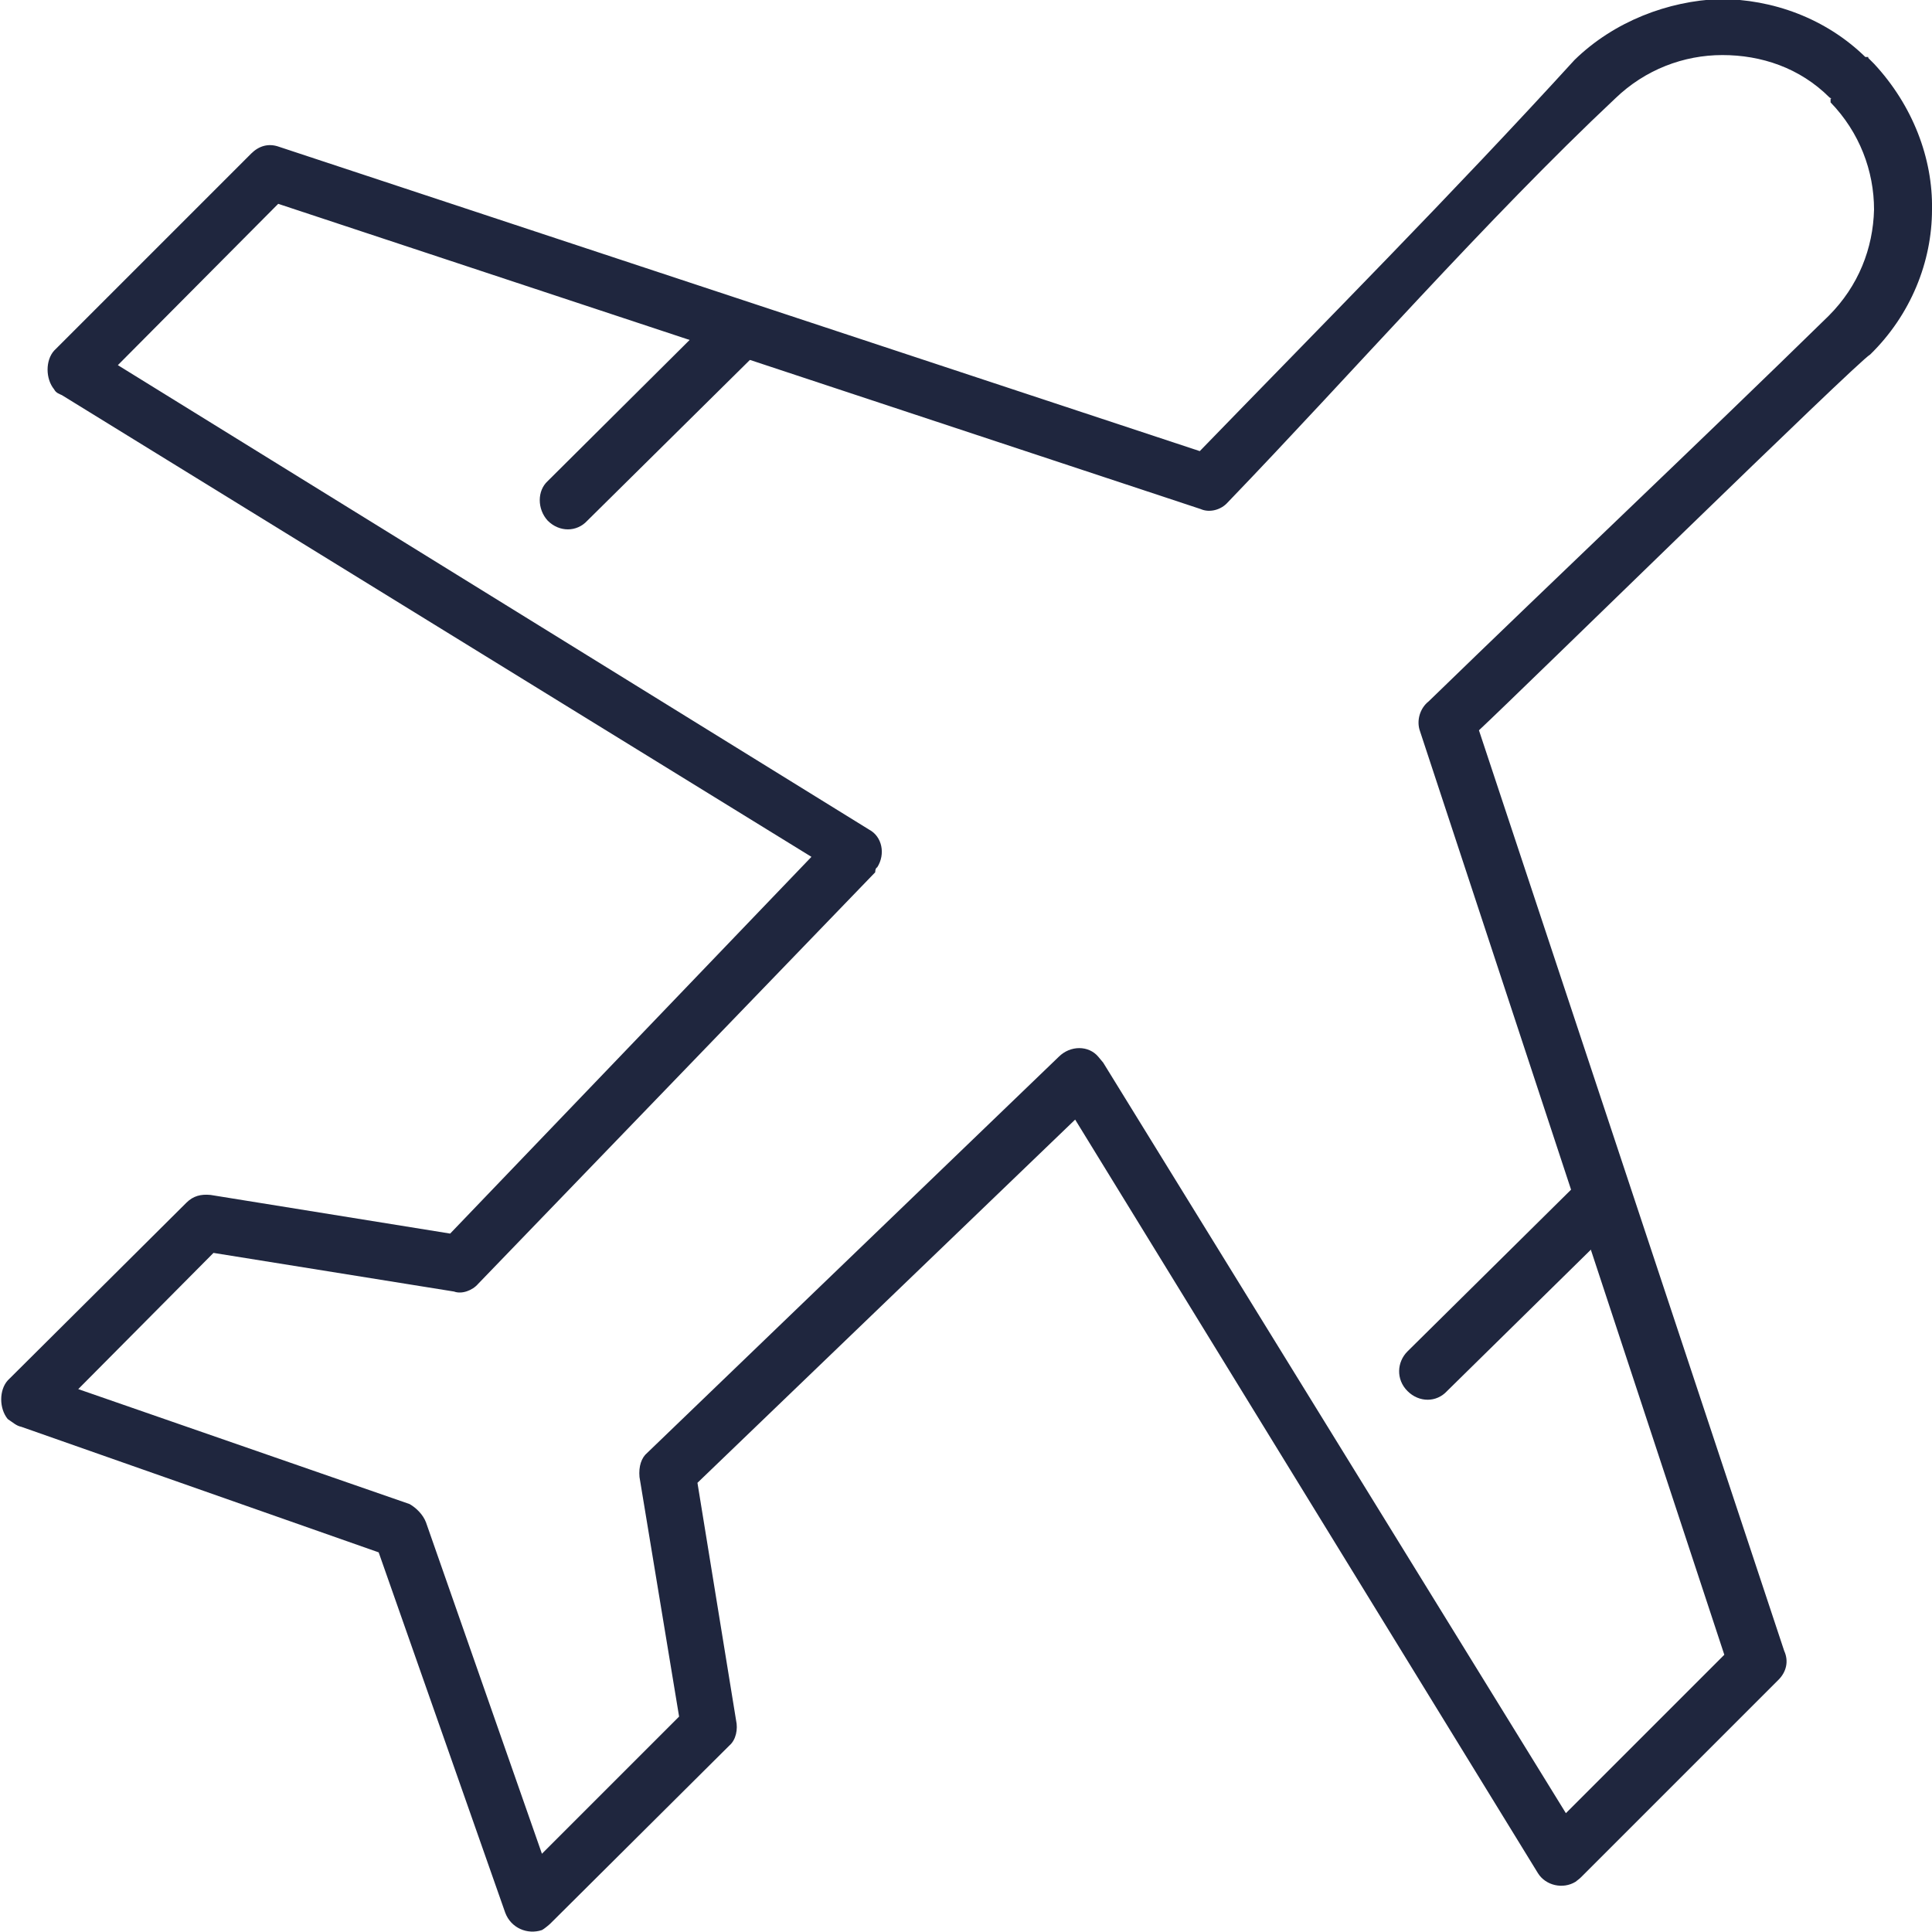 <svg xmlns="http://www.w3.org/2000/svg" viewBox="0 0 200 200">
    <path fill="none" fill-rule="evenodd" d="M0 0H200.3V200H0z" clip-rule="evenodd"/>
    <path fill="#1f263e" fill-rule="evenodd" d="M189.6 10.2l-.2-.1c-3.1-3.1-7.1-4.4-11.1-4.4s-8 1.5-11.1 4.5C154 22.6 139.9 38.7 127.1 52c-.7.8-1.9 1.1-2.8.7L28.8 21.1 12.2 37.8 90 85.9c1.3.7 1.7 2.5.8 3.9-.1 0-.2.2-.2.5l-41.1 42.6c-.6.7-1.7 1.1-2.5.8l-24.9-4-14 14.1 34.3 11.9c.7.4 1.4 1.1 1.7 1.9l12 34.3 14.2-14.2-4.1-24.8c-.1-1.1.2-2 .8-2.5l42.6-41c1.2-1.2 3.1-1.2 4.1 0 .1.1.4.5.5.6l47.9 77.7 16.4-16.4L147 75.7c-.4-1.1 0-2.4.9-3.1 13.7-13.3 27.8-26.6 41.4-39.9 3.1-3.1 4.6-7 4.7-11 0-4-1.5-8-4.5-11.1v-.4zm3.8-4.2l.6.6c4 4.3 6.1 9.8 6 15.1 0 5.4-2.2 10.9-6.4 15-1.3.7-36 34.7-40.5 38.9l31.6 95.3c.5 1.1.2 2.2-.6 3l-20.4 20.4c-.1.1-.2.2-.6.5-1.3.8-3.1.4-3.9-.9l-47.9-78-39.1 37.6 4 24.6c.2.9 0 2-.7 2.6L57 199.1c-.2.2-.7.6-.9.7-1.5.5-3.2-.2-3.8-1.8l-13.1-37.3-37-13c-.5-.1-.8-.4-1.4-.8-.9-1.1-.9-3 0-4l18.5-18.4c.7-.7 1.5-.9 2.5-.8l24.8 4 37.4-39L6.4 40.9c-.2-.1-.6-.2-.8-.6-.9-1.1-.9-3 0-4L26 15.9c.8-.8 1.8-1.1 2.9-.7l95.3 31.5c12.9-13.3 26.3-26.8 38.8-40.5 4.1-4 9.7-6.1 15-6.3 5.5 0 11 2 15.1 6h.3z" clip-rule="evenodd"/>
    <path fill="#1f263e" d="M74.5 32.1c1.2-1.1 3.1-1.1 4.2.1 1.1 1.1 1.1 3-.1 4.1L60.8 53.9c-1.1 1.2-2.9 1.2-4.1 0-1.1-1.2-1.1-3.1 0-4.1l17.8-17.7zM163.5 122.3c1.2-1.1 3.1-1.1 4.2.1 1.1 1.2 1.1 3-.1 4.1L149.8 144c-1.1 1.2-2.9 1.2-4.1 0-1.2-1.2-1.1-3 0-4.1l17.8-17.6z"/>
</svg>
